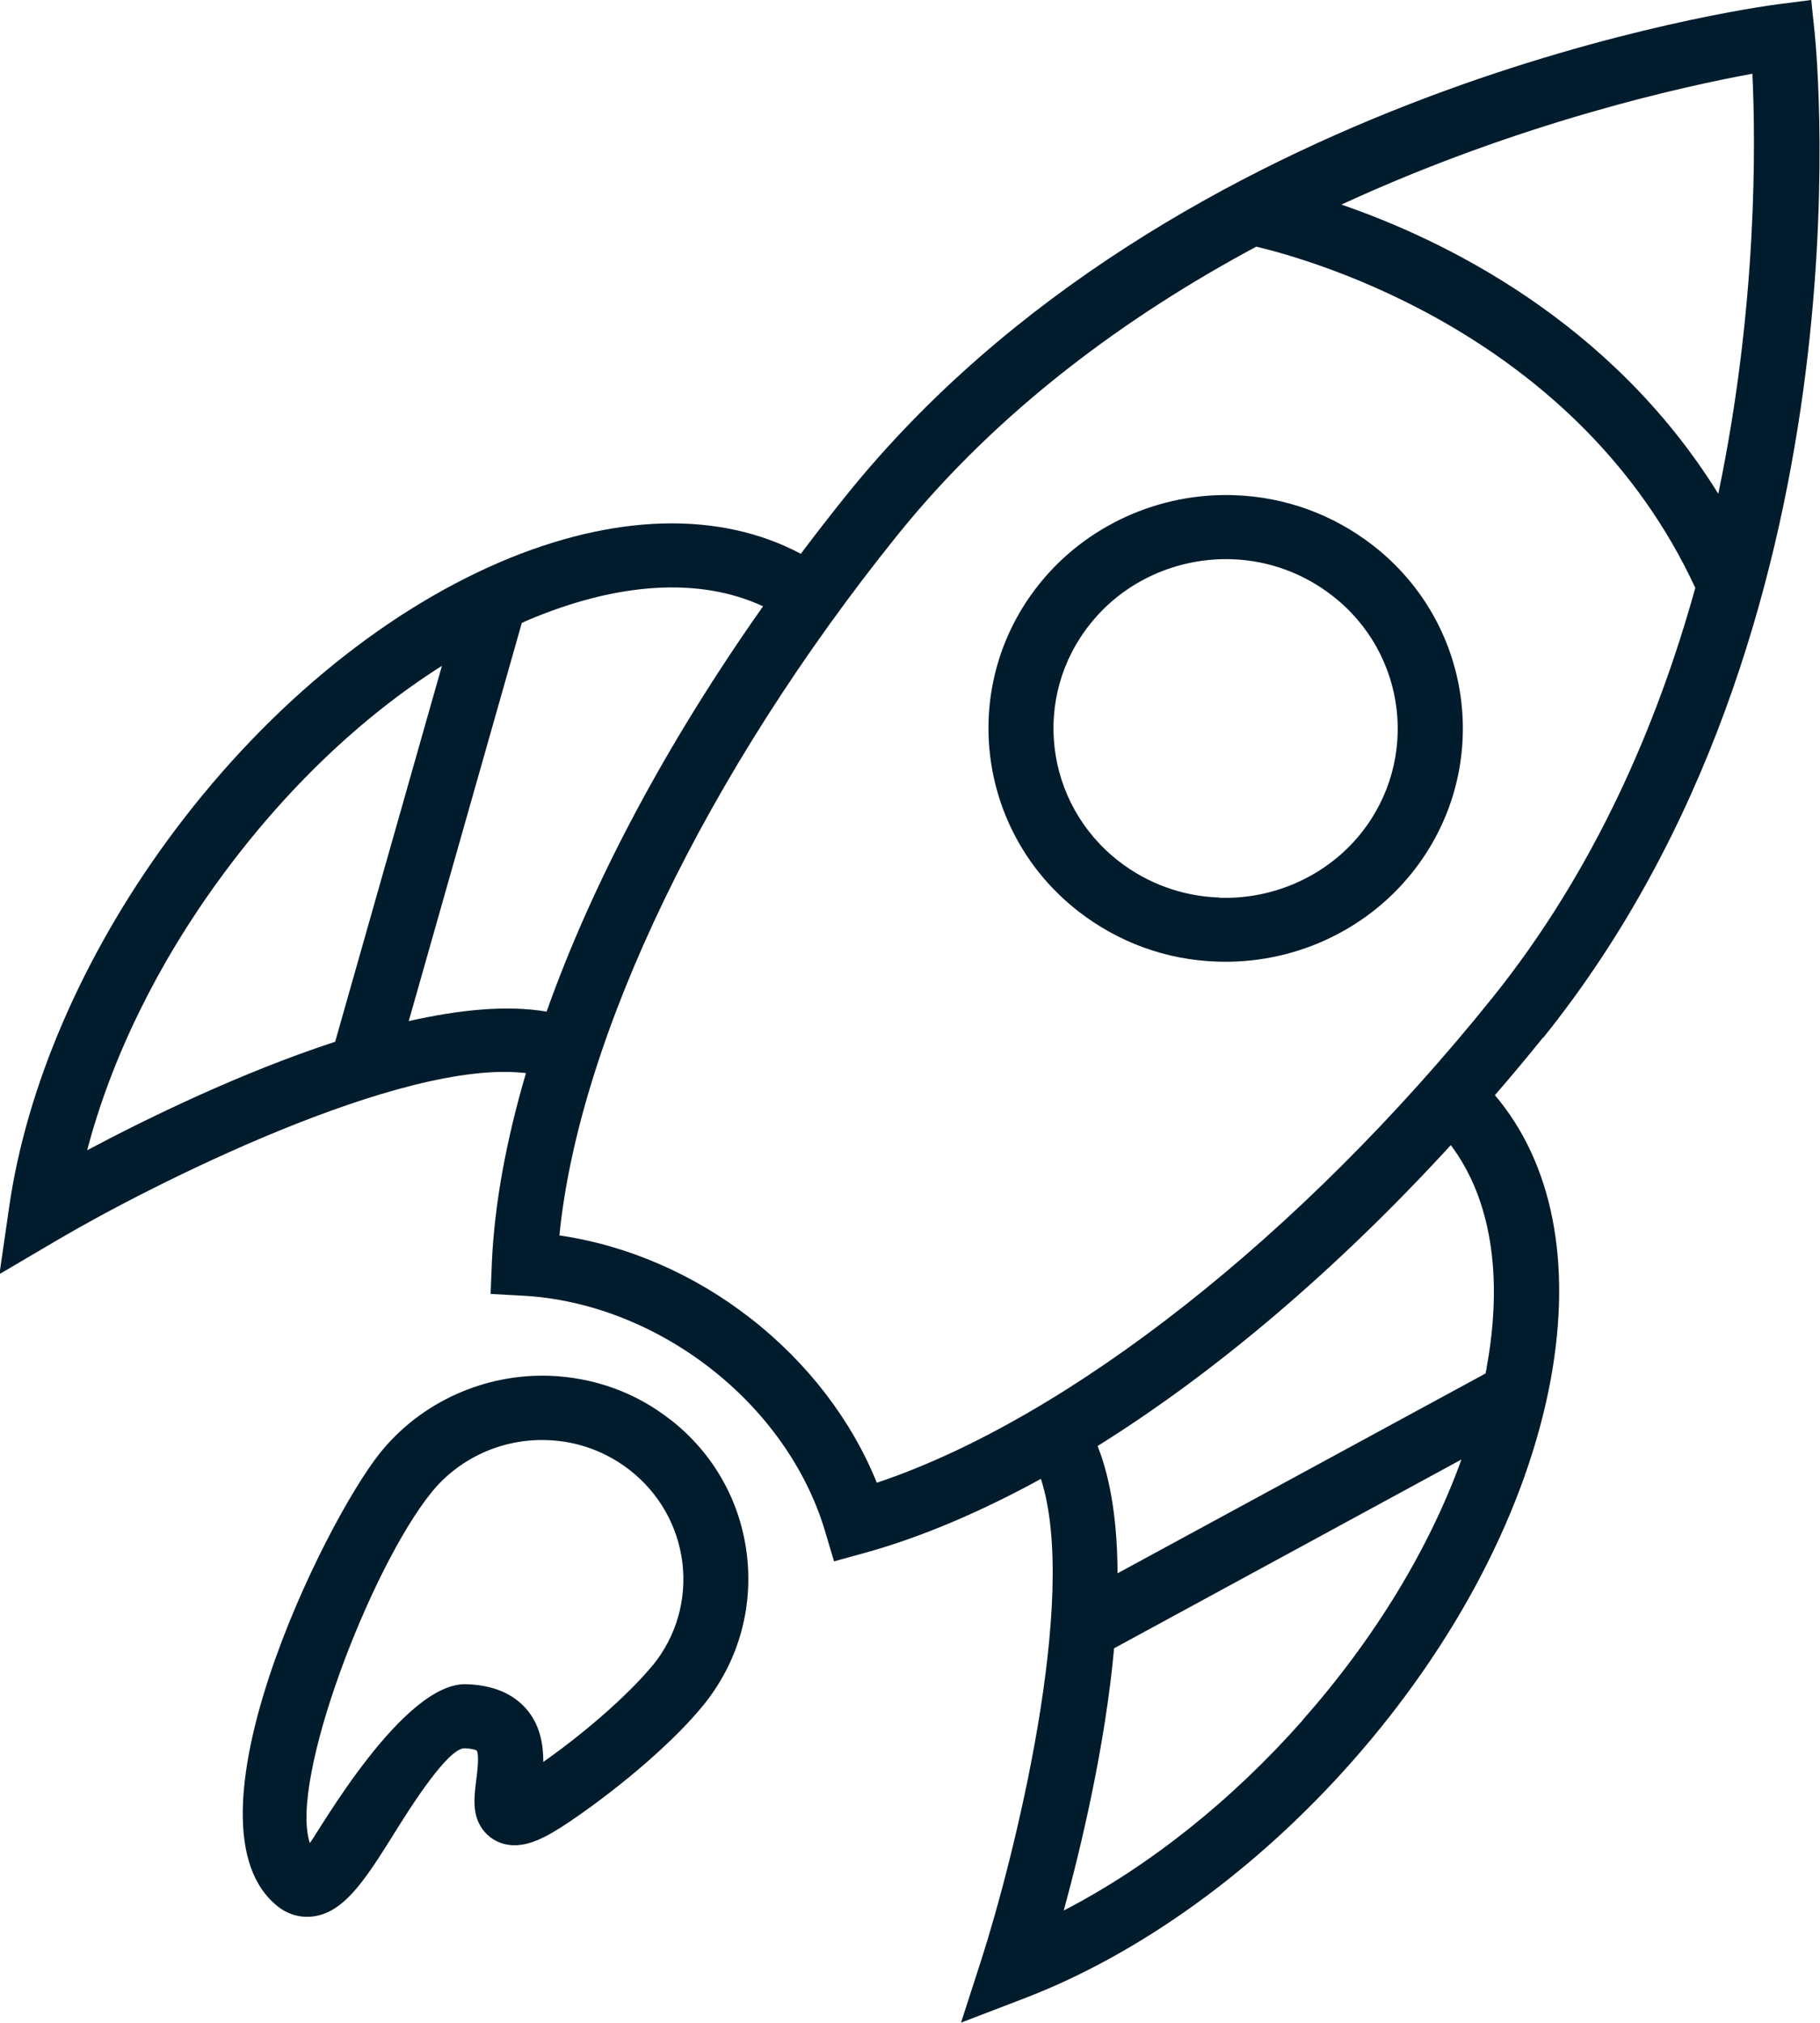 <svg xmlns="http://www.w3.org/2000/svg" fill="none" viewBox="0 0 27 30" height="30" width="27">
<g clip-path="url(#clip0_26_393)">
<path fill="#011C2C" d="M22.892 15.393C27.772 9.327 26.957 0.846 26.921 0.488L26.87 0L26.377 0.063C26.013 0.111 17.433 1.283 12.553 7.348C12.321 7.636 12.099 7.924 11.88 8.213C10.676 7.573 9.11 7.614 7.419 8.336C5.619 9.109 3.864 10.575 2.482 12.466C1.223 14.189 0.388 16.124 0.134 17.914L-0.008 18.896L0.859 18.386C2.227 17.581 5.951 15.694 7.803 15.915C7.51 16.91 7.336 17.854 7.297 18.721L7.278 19.19L7.754 19.216C8.721 19.266 9.709 19.649 10.534 20.289C11.362 20.932 11.964 21.787 12.238 22.703L12.373 23.156L12.834 23.029C13.668 22.798 14.544 22.424 15.442 21.933C16.016 23.703 15.033 27.583 14.563 29.05L14.257 29.997L15.198 29.636C16.911 28.98 18.634 27.735 20.051 26.133C21.607 24.375 22.654 22.361 23.005 20.46C23.324 18.721 23.031 17.249 22.177 16.242C22.419 15.963 22.657 15.678 22.892 15.386V15.393ZM25.997 1.093C26.045 2.109 26.074 4.532 25.491 7.323C23.894 4.748 21.398 3.55 19.9 3.034C22.544 1.815 24.976 1.28 26 1.093H25.997ZM1.293 17.059C1.648 15.706 2.33 14.303 3.268 13.024C4.221 11.719 5.358 10.632 6.556 9.875L4.972 15.45C3.577 15.906 2.186 16.584 1.293 17.059ZM6.063 15.146L7.741 9.239C7.764 9.229 7.787 9.217 7.809 9.207C9.165 8.628 10.389 8.558 11.32 8.992C9.89 11.019 8.791 13.081 8.109 15.003C7.519 14.902 6.811 14.975 6.067 15.143L6.063 15.146ZM13.008 21.99C12.634 21.065 11.983 20.213 11.139 19.555C10.296 18.896 9.304 18.468 8.299 18.322C8.589 15.39 10.476 11.462 13.313 7.937C14.821 6.065 16.734 4.678 18.637 3.658C19.494 3.861 23.417 4.979 25.15 8.719C24.58 10.772 23.646 12.925 22.135 14.804C19.298 18.332 15.845 21.04 13.008 21.99ZM19.323 25.515C18.267 26.709 17.037 27.685 15.781 28.334C16.045 27.368 16.396 25.886 16.528 24.445L21.681 21.645C21.204 22.966 20.393 24.302 19.32 25.515H19.323ZM22.055 20.296C22.048 20.318 22.042 20.343 22.039 20.369L16.579 23.333C16.576 22.627 16.492 21.971 16.283 21.445C18.035 20.353 19.836 18.823 21.523 16.983C22.116 17.771 22.306 18.918 22.052 20.296H22.055Z"></path>
<path fill="#011C2C" d="M20.943 12.95C22.148 11.452 21.89 9.27 20.367 8.088C19.774 7.629 19.065 7.37 18.315 7.344C17.197 7.303 16.115 7.794 15.423 8.655C14.218 10.15 14.476 12.333 15.999 13.517C16.592 13.976 17.3 14.236 18.051 14.261C19.172 14.303 20.251 13.812 20.943 12.95ZM18.086 13.311C17.542 13.292 17.027 13.105 16.598 12.773C15.493 11.915 15.303 10.331 16.18 9.245C16.682 8.617 17.468 8.266 18.279 8.294C18.824 8.313 19.339 8.503 19.767 8.836C20.872 9.694 21.059 11.278 20.186 12.364C19.684 12.988 18.898 13.343 18.086 13.314V13.311Z"></path>
<path fill="#011C2C" d="M9.944 21.054C9.432 20.651 8.813 20.43 8.159 20.404C7.187 20.369 6.246 20.794 5.641 21.544C4.803 22.587 2.6 27.087 4.127 28.278C4.243 28.37 4.385 28.421 4.526 28.427C5.061 28.446 5.396 27.914 5.857 27.176C6.092 26.799 6.646 25.922 6.894 25.928C7.026 25.934 7.068 25.96 7.071 25.96C7.113 26.023 7.08 26.292 7.064 26.406C7.032 26.672 6.997 26.945 7.19 27.169C7.296 27.29 7.448 27.363 7.615 27.366C7.837 27.372 8.072 27.274 8.459 27.011C9.251 26.473 10.027 25.795 10.44 25.282C10.949 24.652 11.174 23.863 11.081 23.065C10.987 22.264 10.582 21.548 9.941 21.05L9.944 21.054ZM9.686 24.693C9.409 25.035 8.81 25.602 8.06 26.131C8.06 25.871 8.014 25.583 7.808 25.345C7.609 25.117 7.316 24.991 6.919 24.978C5.982 24.946 4.732 27.157 4.597 27.334C4.285 26.406 5.496 23.255 6.398 22.137C6.81 21.624 7.454 21.332 8.121 21.358C8.568 21.373 8.99 21.529 9.341 21.801C9.779 22.143 10.056 22.631 10.124 23.179C10.188 23.727 10.034 24.265 9.686 24.696V24.693Z"></path>
</g>
<defs>
<clipPath id="clip0_26_393">
<rect fill="white" height="30" width="27"></rect>
</clipPath>
</defs>
</svg>
